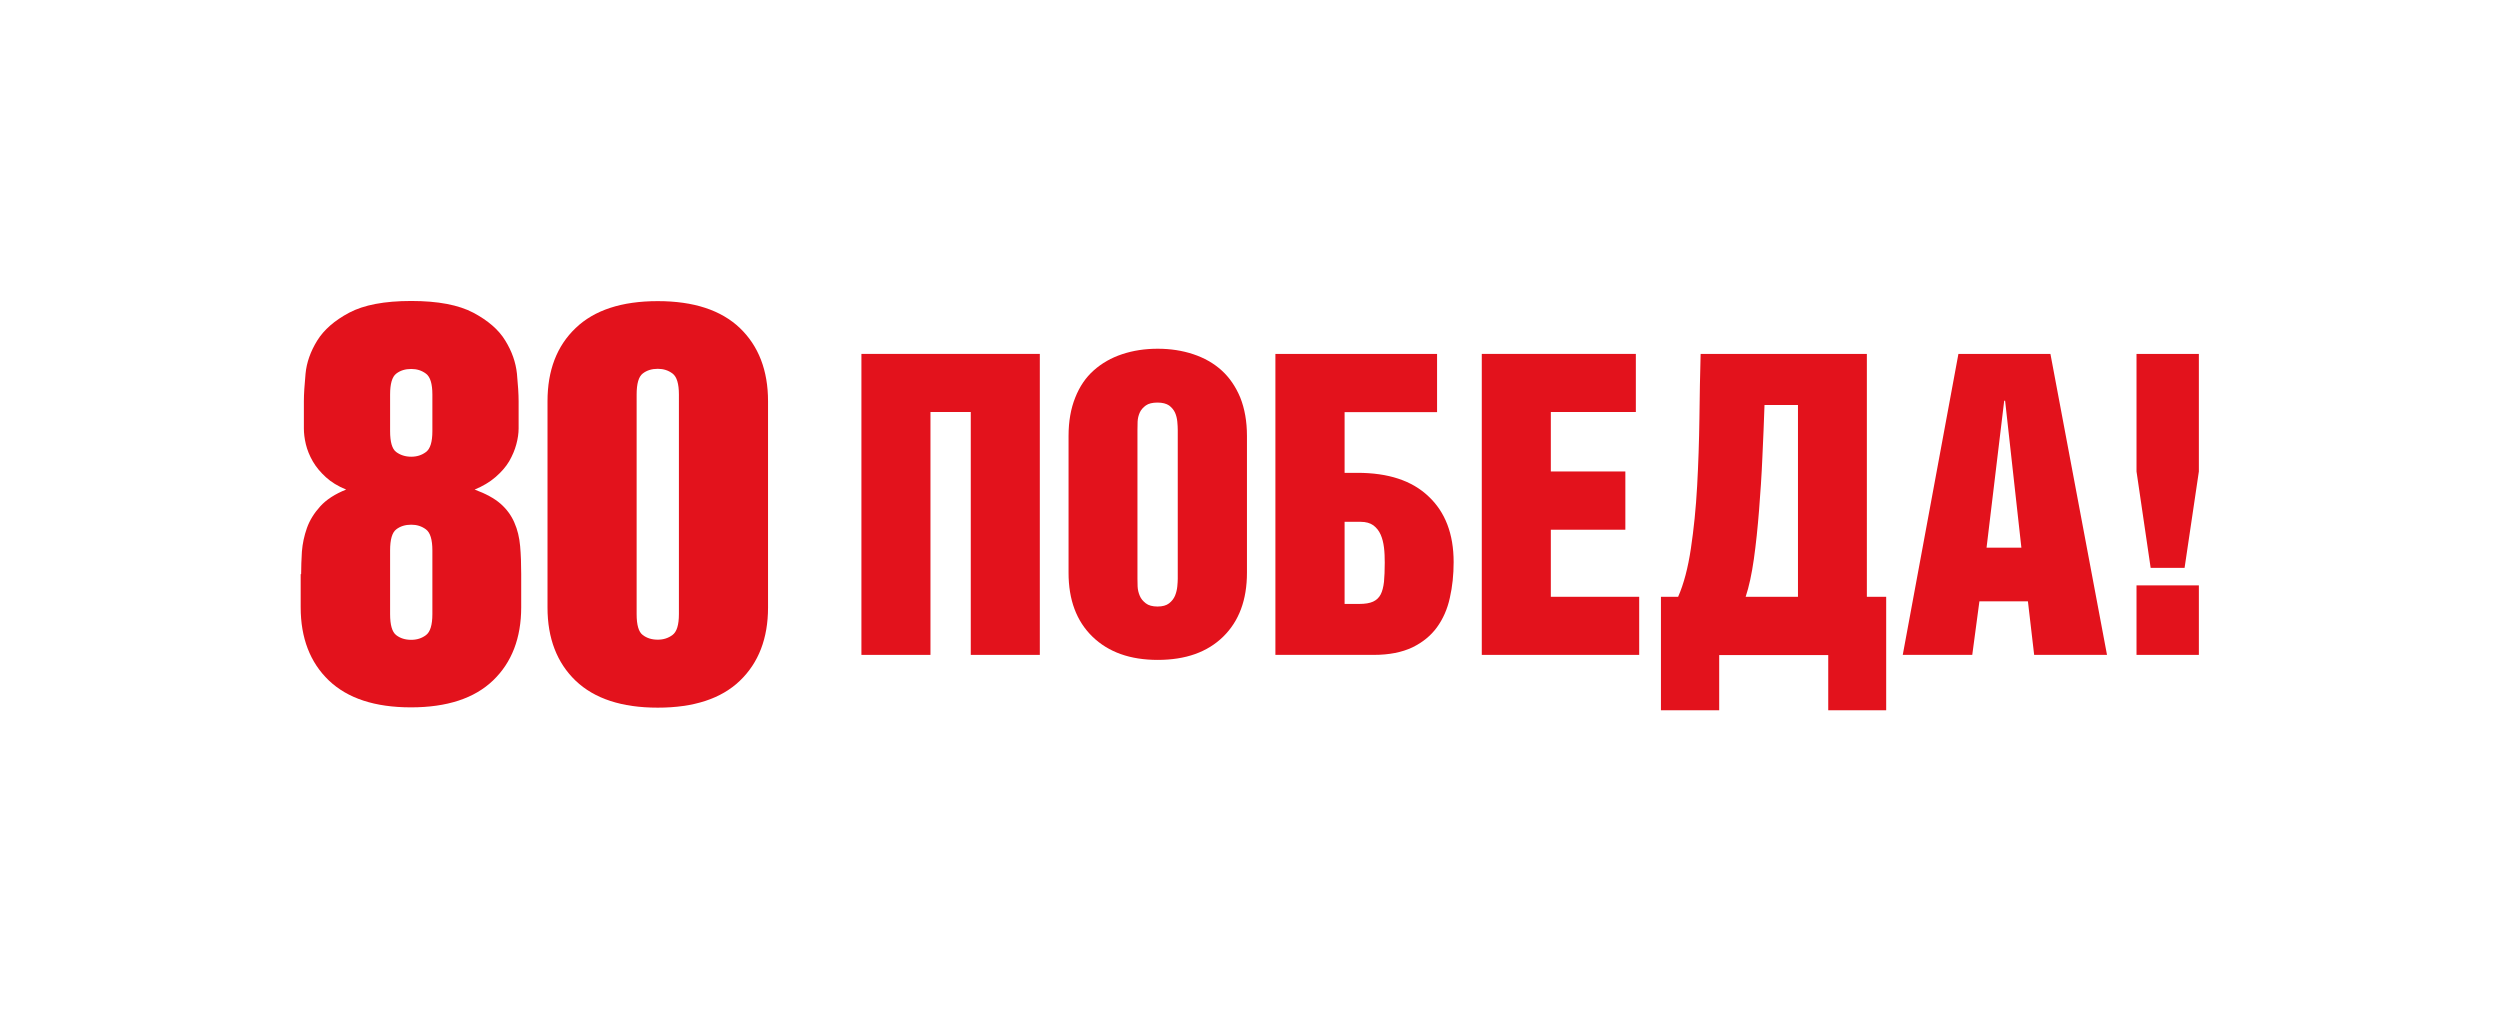 <?xml version="1.0" encoding="UTF-8"?> <svg xmlns="http://www.w3.org/2000/svg" xmlns:xlink="http://www.w3.org/1999/xlink" version="1.1" id="Слой_1" x="0px" y="0px" viewBox="0 0 164.38 66.49" style="enable-background:new 0 0 164.38 66.49;" xml:space="preserve"> <style type="text/css"> .st0{fill:#FFFFFF;} .st1{clip-path:url(#SVGID_00000177480372279078771790000000094722791818893745_);fill:#E3121C;} </style> <rect y="0" class="st0" width="164.38" height="66.49"></rect> <g> <defs> <rect id="SVGID_1_" y="0" width="164.38" height="66.49"></rect> </defs> <clipPath id="SVGID_00000160907513524354233490000015351480016327767464_"> <use xlink:href="#SVGID_1_" style="overflow:visible;"></use> </clipPath> <path style="clip-path:url(#SVGID_00000160907513524354233490000015351480016327767464_);fill:#E3121C;" d="M19.8,37.75 c0-0.46,0.02-0.96,0.05-1.48c0.04-0.52,0.15-1.04,0.33-1.55c0.18-0.51,0.48-0.99,0.88-1.43c0.4-0.44,0.97-0.81,1.7-1.1 c-0.54-0.22-0.98-0.49-1.33-0.81c-0.35-0.32-0.64-0.66-0.86-1.04c-0.22-0.38-0.37-0.76-0.46-1.13c-0.09-0.38-0.13-0.72-0.13-1.04 v-1.79c0-0.46,0.04-1.07,0.11-1.81c0.07-0.74,0.33-1.47,0.77-2.18c0.44-0.71,1.14-1.32,2.1-1.83c0.96-0.51,2.32-0.77,4.08-0.77 s3.11,0.26,4.08,0.77c0.96,0.51,1.67,1.12,2.1,1.83c0.44,0.71,0.69,1.43,0.77,2.18c0.07,0.74,0.11,1.35,0.11,1.81v1.79 c0,0.32-0.05,0.67-0.15,1.04c-0.1,0.38-0.26,0.75-0.47,1.12c-0.22,0.37-0.52,0.71-0.9,1.04c-0.38,0.33-0.84,0.6-1.37,0.82 c0.73,0.27,1.3,0.58,1.7,0.93c0.4,0.35,0.71,0.77,0.91,1.24c0.21,0.47,0.33,0.99,0.38,1.55c0.05,0.56,0.07,1.17,0.07,1.83v2.19 c0,2.02-0.62,3.63-1.85,4.81c-1.23,1.18-3.03,1.77-5.4,1.77c-2.37,0-4.16-0.59-5.4-1.77c-1.23-1.18-1.85-2.79-1.85-4.81V37.75z M25.65,28.35c0,0.71,0.13,1.17,0.4,1.37s0.6,0.31,0.99,0.31c0.37,0,0.69-0.1,0.97-0.31s0.42-0.66,0.42-1.37v-2.41 c0-0.71-0.14-1.16-0.42-1.37c-0.28-0.21-0.6-0.31-0.97-0.31c-0.39,0-0.72,0.1-0.99,0.31c-0.27,0.21-0.4,0.67-0.4,1.37V28.35z M25.65,40.38c0,0.71,0.13,1.17,0.4,1.38c0.27,0.21,0.6,0.31,0.99,0.31c0.37,0,0.69-0.1,0.97-0.31c0.28-0.21,0.42-0.67,0.42-1.38 v-4.19c0-0.71-0.14-1.17-0.42-1.38s-0.6-0.31-0.97-0.31c-0.39,0-0.72,0.1-0.99,0.31s-0.4,0.67-0.4,1.38V40.38z"></path> <path style="clip-path:url(#SVGID_00000160907513524354233490000015351480016327767464_);fill:#E3121C;" d="M36,26.38 c0-2.02,0.61-3.63,1.85-4.81c1.23-1.18,3.03-1.77,5.4-1.77c2.36,0,4.16,0.59,5.4,1.77c1.23,1.18,1.85,2.79,1.85,4.81v13.57 c0,2.02-0.62,3.63-1.85,4.81c-1.23,1.18-3.03,1.77-5.4,1.77c-2.37,0-4.16-0.59-5.4-1.77C36.62,43.58,36,41.97,36,39.95V26.38z M41.86,40.38c0,0.71,0.13,1.17,0.4,1.37c0.27,0.21,0.6,0.31,0.99,0.31c0.37,0,0.69-0.1,0.97-0.31c0.28-0.21,0.42-0.66,0.42-1.37 V25.94c0-0.71-0.14-1.17-0.42-1.38c-0.28-0.21-0.6-0.31-0.97-0.31c-0.39,0-0.72,0.1-0.99,0.31c-0.27,0.21-0.4,0.67-0.4,1.38V40.38z "></path> <polygon style="clip-path:url(#SVGID_00000160907513524354233490000015351480016327767464_);fill:#E3121C;" points="56.64,43.06 61.18,43.06 61.18,27.09 63.83,27.09 63.83,43.06 68.37,43.06 68.37,23.27 56.64,23.27 "></polygon> <path style="clip-path:url(#SVGID_00000160907513524354233490000015351480016327767464_);fill:#E3121C;" d="M80.32,24.35 c-0.52-0.47-1.14-0.82-1.86-1.06c-0.72-0.24-1.5-0.36-2.34-0.36c-0.84,0-1.62,0.12-2.34,0.36c-0.72,0.24-1.33,0.59-1.86,1.06 s-0.93,1.06-1.22,1.79c-0.29,0.72-0.44,1.56-0.44,2.52v9c0,1.78,0.52,3.18,1.57,4.2c1.05,1.02,2.48,1.53,4.29,1.53 c1.84,0,3.27-0.51,4.31-1.53c1.04-1.02,1.56-2.42,1.56-4.2v-9c0-0.95-0.15-1.79-0.44-2.52C81.25,25.42,80.84,24.82,80.32,24.35 M77.44,38.05c0,0.13-0.01,0.3-0.03,0.51c-0.02,0.21-0.07,0.41-0.15,0.61c-0.08,0.19-0.21,0.36-0.39,0.5 c-0.18,0.14-0.43,0.21-0.76,0.21c-0.33,0-0.59-0.07-0.77-0.21c-0.18-0.14-0.32-0.3-0.4-0.5c-0.08-0.19-0.13-0.39-0.14-0.61 c-0.01-0.21-0.01-0.38-0.01-0.51v-9.77c0-0.17,0-0.35,0.01-0.56c0.01-0.21,0.06-0.41,0.14-0.59c0.08-0.18,0.22-0.34,0.4-0.47 c0.18-0.13,0.44-0.19,0.77-0.19c0.33,0,0.58,0.07,0.76,0.19c0.17,0.13,0.3,0.28,0.39,0.47c0.08,0.18,0.13,0.38,0.15,0.59 c0.02,0.21,0.03,0.4,0.03,0.56V38.05z"></path> <path style="clip-path:url(#SVGID_00000160907513524354233490000015351480016327767464_);fill:#E3121C;" d="M89.26,31.09h-0.85 v-3.99h6.08v-3.83H83.86v19.79h6.47c1.01,0,1.85-0.17,2.53-0.49c0.68-0.33,1.22-0.77,1.62-1.32c0.4-0.55,0.69-1.2,0.85-1.94 c0.17-0.74,0.25-1.53,0.25-2.35c0-1.85-0.55-3.29-1.65-4.32C92.84,31.6,91.28,31.09,89.26,31.09 M91,38.26 c-0.04,0.34-0.11,0.62-0.22,0.83s-0.28,0.37-0.5,0.47s-0.52,0.15-0.91,0.15h-0.96v-5.4h1.05c0.35,0,0.63,0.08,0.84,0.23 c0.21,0.16,0.37,0.36,0.48,0.61c0.11,0.25,0.18,0.53,0.22,0.85c0.04,0.32,0.05,0.66,0.05,1C91.05,37.5,91.03,37.92,91,38.26"></path> <polygon style="clip-path:url(#SVGID_00000160907513524354233490000015351480016327767464_);fill:#E3121C;" points="101.97,34.83 106.87,34.83 106.87,31 101.97,31 101.97,27.09 107.56,27.09 107.56,23.27 97.43,23.27 97.43,43.06 107.78,43.06 107.78,39.24 101.97,39.24 "></polygon> <path style="clip-path:url(#SVGID_00000160907513524354233490000015351480016327767464_);fill:#E3121C;" d="M122.76,23.27h-10.94 c-0.04,1.32-0.06,2.74-0.08,4.24c-0.02,1.51-0.07,2.99-0.15,4.45c-0.08,1.46-0.22,2.83-0.41,4.1c-0.19,1.28-0.47,2.34-0.84,3.18 h-1.13v7.46h3.83v-3.63h7.17v3.63h3.81v-7.46h-1.27V23.27z M118.22,39.24h-3.44c0.22-0.66,0.4-1.49,0.54-2.48 c0.14-0.99,0.25-2.06,0.34-3.19s0.17-2.31,0.22-3.51c0.06-1.2,0.1-2.34,0.14-3.43h2.2V39.24z"></path> <path style="clip-path:url(#SVGID_00000160907513524354233490000015351480016327767464_);fill:#E3121C;" d="M128.77,23.27 l-3.66,19.79h4.57l0.47-3.52h3.19l0.41,3.52h4.79l-3.72-19.79H128.77z M130.62,36.01l1.16-9.66h0.06l1.07,9.66H130.62z"></path> <polygon style="clip-path:url(#SVGID_00000160907513524354233490000015351480016327767464_);fill:#E3121C;" points="140.48,23.27 140.48,31 141.41,37.34 143.64,37.34 144.58,31 144.58,23.27 "></polygon> <rect x="140.48" y="38.49" style="clip-path:url(#SVGID_00000160907513524354233490000015351480016327767464_);fill:#E3121C;" width="4.1" height="4.57"></rect> </g> </svg> 